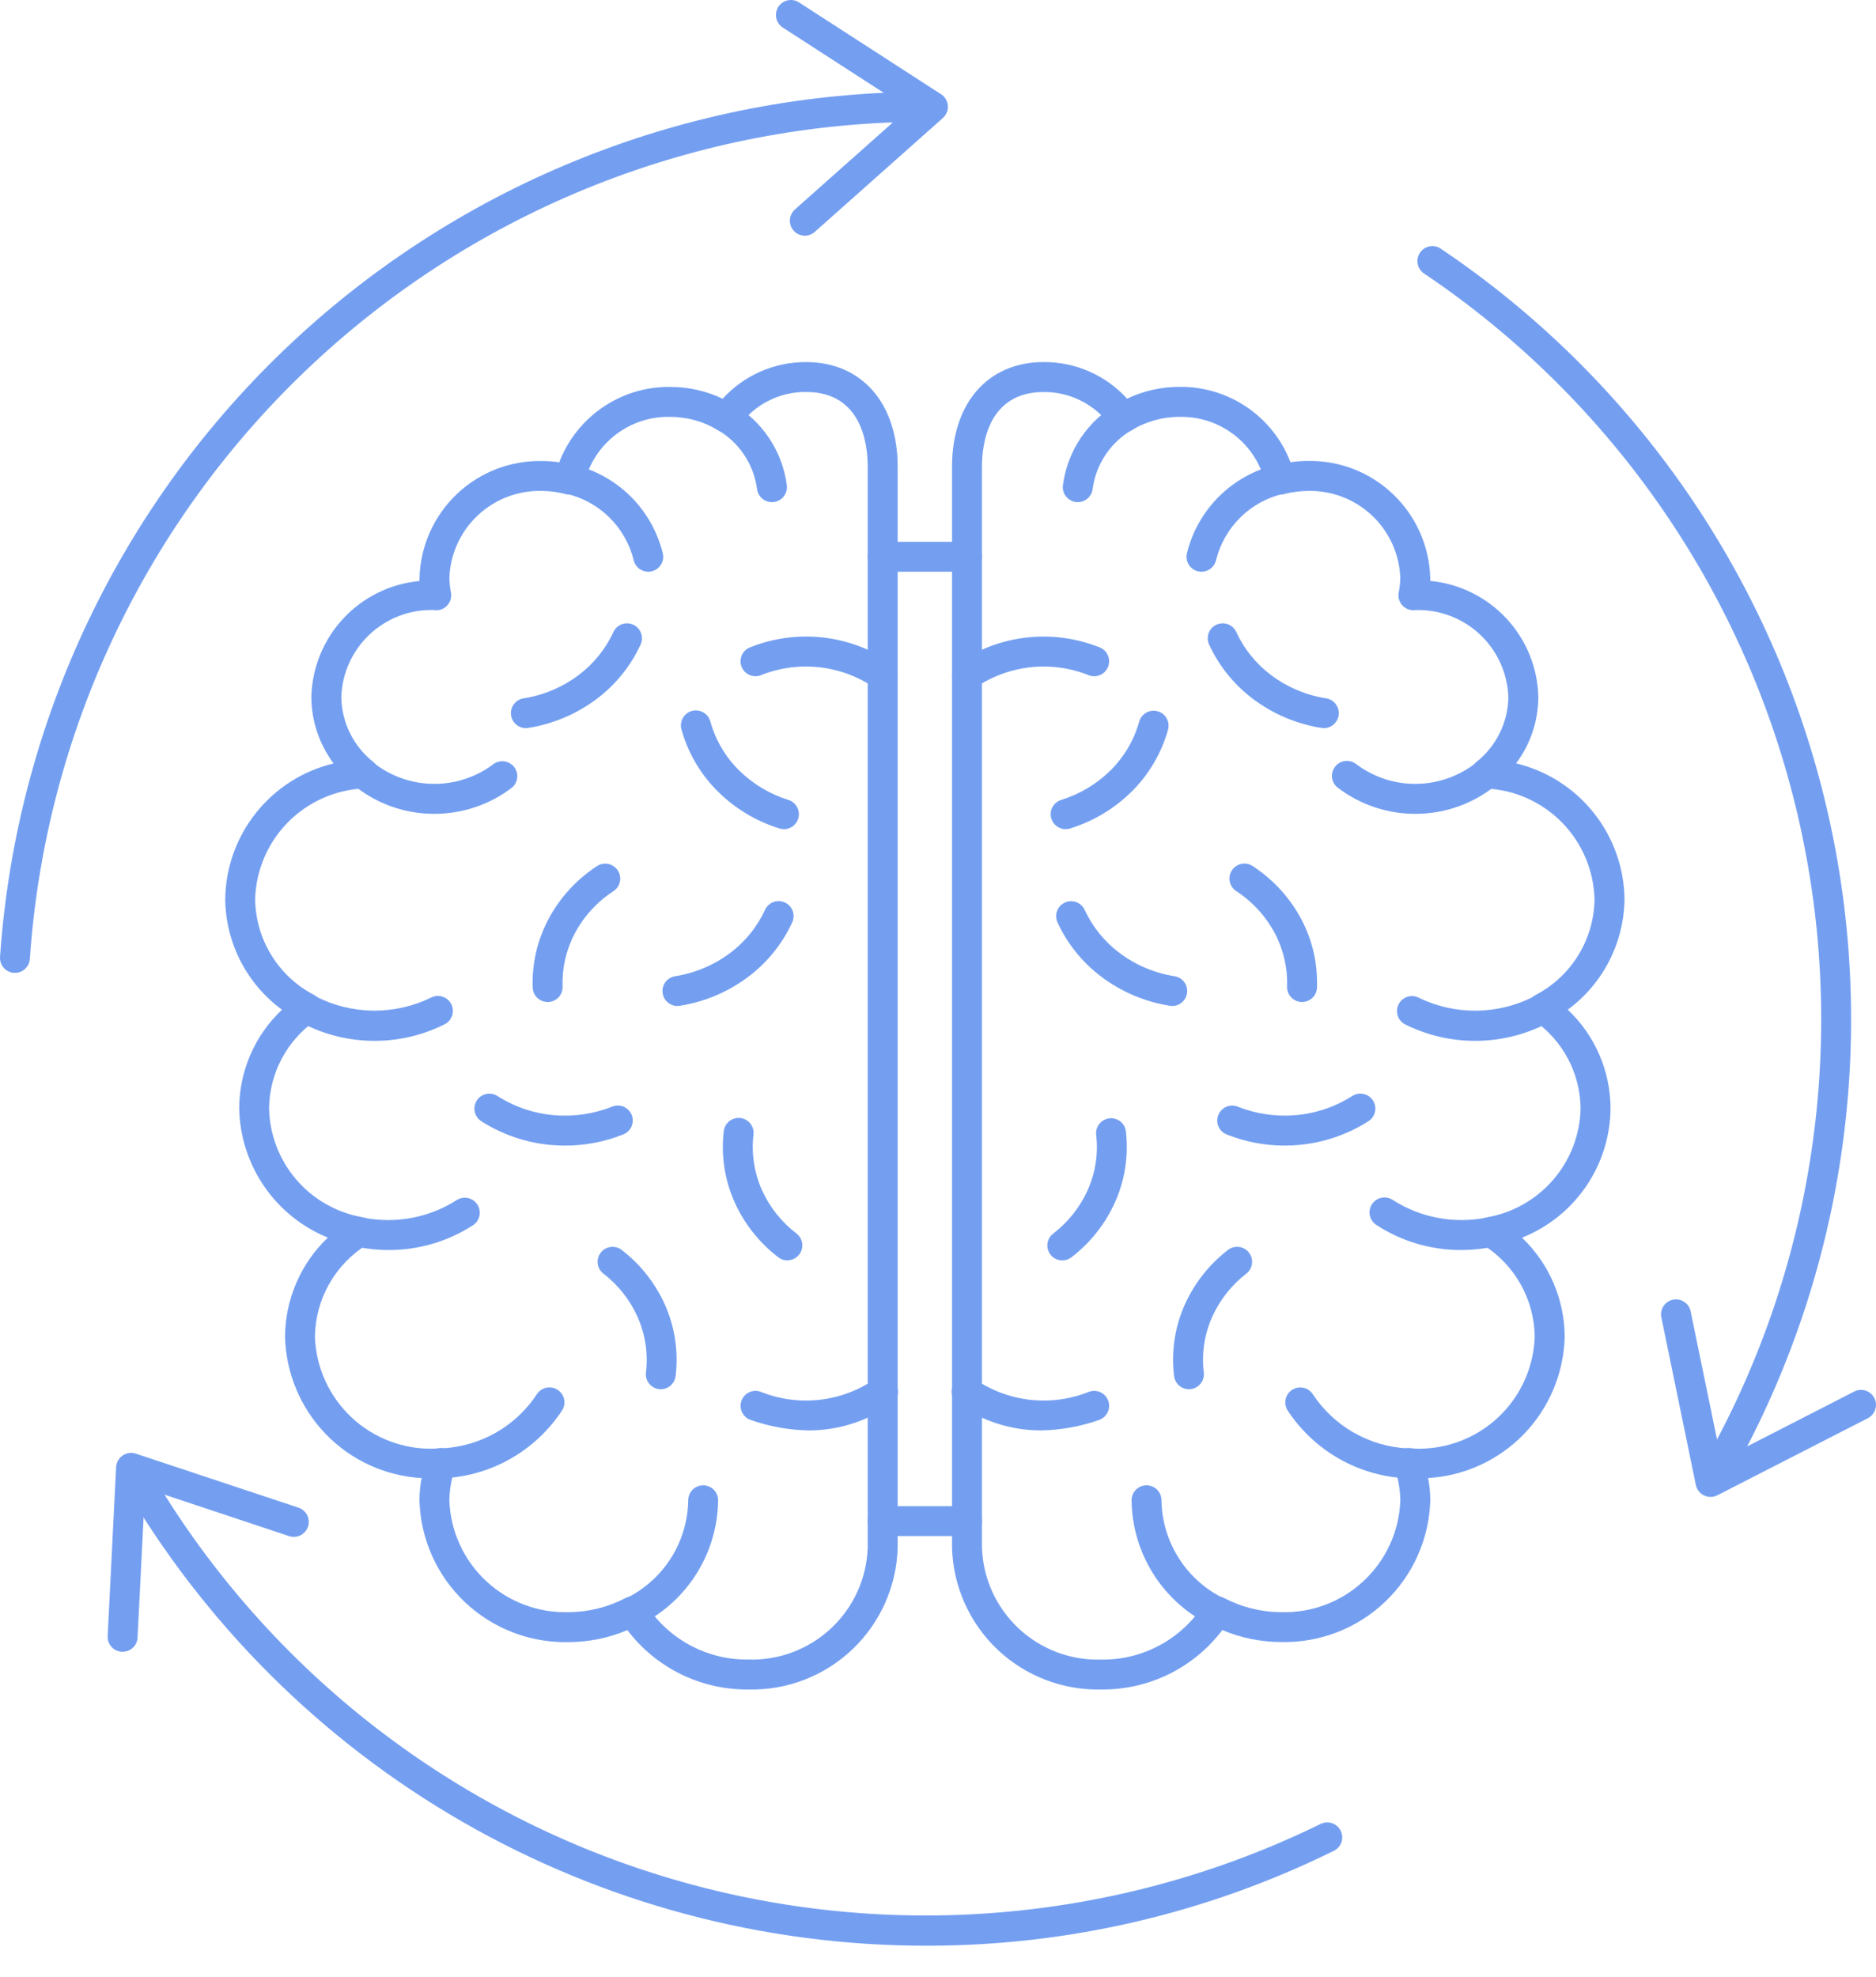 <svg width="56" height="59" viewBox="0 0 56 59" fill="none" xmlns="http://www.w3.org/2000/svg">
<path d="M28.866 17.063H26.349C26.231 17.063 26.117 17.016 26.033 16.932C25.95 16.849 25.902 16.735 25.902 16.616C25.902 16.498 25.95 16.384 26.033 16.301C26.117 16.217 26.231 16.17 26.349 16.17H28.866C28.984 16.17 29.098 16.217 29.182 16.301C29.265 16.384 29.312 16.498 29.312 16.616C29.312 16.735 29.265 16.849 29.182 16.932C29.098 17.016 28.984 17.063 28.866 17.063Z" fill="#749FF1"/>
<path d="M28.866 45.842H26.349C26.231 45.842 26.117 45.795 26.033 45.711C25.95 45.628 25.902 45.514 25.902 45.395C25.902 45.277 25.95 45.163 26.033 45.08C26.117 44.996 26.231 44.949 26.349 44.949H28.866C28.984 44.949 29.098 44.996 29.182 45.08C29.265 45.163 29.312 45.277 29.312 45.395C29.312 45.514 29.265 45.628 29.182 45.711C29.098 45.795 28.984 45.842 28.866 45.842Z" fill="#749FF1"/>
<path d="M23.041 14.986C22.932 14.986 22.827 14.946 22.745 14.874C22.664 14.802 22.611 14.702 22.598 14.594C22.549 14.222 22.413 13.867 22.202 13.557C21.991 13.247 21.71 12.99 21.383 12.807C21.332 12.777 21.288 12.738 21.252 12.691C21.217 12.644 21.191 12.591 21.176 12.534C21.161 12.477 21.157 12.418 21.165 12.36C21.173 12.301 21.192 12.245 21.222 12.194C21.252 12.144 21.291 12.099 21.338 12.064C21.385 12.028 21.438 12.002 21.495 11.987C21.552 11.972 21.611 11.969 21.669 11.977C21.728 11.985 21.784 12.004 21.835 12.034C22.282 12.286 22.664 12.638 22.951 13.064C23.238 13.489 23.422 13.976 23.488 14.485C23.502 14.603 23.469 14.721 23.396 14.814C23.323 14.908 23.216 14.968 23.099 14.983C23.079 14.985 23.06 14.986 23.041 14.986Z" fill="#749FF1"/>
<path d="M19.35 17.063C19.248 17.063 19.15 17.028 19.07 16.965C18.991 16.901 18.936 16.813 18.914 16.713C18.794 16.228 18.541 15.786 18.183 15.436C17.826 15.086 17.378 14.843 16.891 14.733C16.776 14.705 16.676 14.633 16.614 14.532C16.552 14.431 16.533 14.309 16.561 14.194C16.589 14.079 16.661 13.979 16.762 13.917C16.863 13.855 16.985 13.836 17.1 13.864C17.75 14.014 18.345 14.342 18.82 14.811C19.294 15.28 19.628 15.871 19.786 16.519C19.812 16.635 19.791 16.756 19.727 16.856C19.664 16.956 19.563 17.027 19.448 17.052C19.416 17.06 19.383 17.063 19.35 17.063Z" fill="#749FF1"/>
<path d="M12.967 24.288C12.078 24.291 11.215 23.981 10.532 23.412C10.486 23.374 10.449 23.328 10.421 23.276C10.394 23.224 10.377 23.166 10.372 23.108C10.367 23.049 10.373 22.99 10.391 22.934C10.409 22.878 10.437 22.826 10.475 22.78C10.513 22.735 10.56 22.698 10.612 22.671C10.665 22.644 10.722 22.628 10.78 22.623C10.839 22.618 10.898 22.625 10.954 22.643C11.01 22.661 11.062 22.69 11.107 22.728C11.614 23.145 12.246 23.379 12.903 23.393C13.559 23.408 14.201 23.201 14.726 22.807C14.82 22.736 14.938 22.706 15.055 22.722C15.171 22.738 15.277 22.799 15.349 22.892C15.421 22.986 15.452 23.104 15.438 23.221C15.423 23.337 15.362 23.444 15.27 23.516C14.607 24.018 13.798 24.289 12.967 24.288Z" fill="#749FF1"/>
<path d="M11.181 31.063C10.43 31.064 9.689 30.883 9.023 30.535C8.922 30.478 8.847 30.384 8.814 30.272C8.782 30.161 8.793 30.041 8.847 29.939C8.901 29.836 8.993 29.758 9.103 29.722C9.214 29.686 9.334 29.694 9.438 29.744C9.969 30.014 10.555 30.157 11.15 30.162C11.745 30.166 12.334 30.033 12.869 29.772C12.921 29.745 12.978 29.729 13.037 29.724C13.096 29.72 13.155 29.727 13.211 29.745C13.267 29.763 13.319 29.792 13.364 29.831C13.408 29.869 13.445 29.916 13.471 29.969C13.498 30.021 13.514 30.079 13.518 30.137C13.522 30.196 13.515 30.255 13.496 30.311C13.478 30.367 13.448 30.419 13.409 30.463C13.371 30.508 13.323 30.544 13.271 30.57C12.622 30.895 11.906 31.064 11.181 31.063Z" fill="#749FF1"/>
<path d="M16.348 29.904C16.232 29.904 16.121 29.859 16.038 29.779C15.954 29.699 15.905 29.59 15.901 29.474C15.876 28.773 16.034 28.078 16.358 27.457C16.7 26.804 17.203 26.25 17.821 25.848C17.87 25.816 17.925 25.794 17.983 25.783C18.04 25.772 18.1 25.772 18.157 25.784C18.215 25.796 18.269 25.819 18.318 25.852C18.366 25.885 18.408 25.927 18.44 25.976C18.473 26.025 18.495 26.08 18.506 26.138C18.517 26.196 18.517 26.255 18.505 26.313C18.493 26.37 18.47 26.425 18.437 26.473C18.404 26.522 18.361 26.564 18.312 26.596C17.822 26.914 17.422 27.353 17.151 27.87C16.898 28.354 16.775 28.896 16.793 29.442C16.798 29.561 16.755 29.676 16.675 29.763C16.594 29.849 16.482 29.901 16.364 29.905L16.348 29.904Z" fill="#749FF1"/>
<path d="M23.402 24.745C23.357 24.746 23.312 24.739 23.268 24.725C22.581 24.513 21.955 24.139 21.442 23.634C20.919 23.122 20.541 22.481 20.344 21.776C20.327 21.719 20.322 21.659 20.328 21.6C20.335 21.541 20.353 21.483 20.382 21.431C20.41 21.379 20.449 21.334 20.496 21.297C20.543 21.26 20.596 21.233 20.654 21.217C20.711 21.201 20.771 21.197 20.83 21.205C20.889 21.213 20.946 21.232 20.997 21.262C21.049 21.292 21.094 21.332 21.13 21.379C21.165 21.427 21.191 21.481 21.206 21.539C21.361 22.093 21.659 22.596 22.07 22.999C22.481 23.402 22.983 23.702 23.533 23.872C23.635 23.904 23.722 23.971 23.779 24.062C23.836 24.152 23.858 24.261 23.842 24.366C23.826 24.472 23.772 24.569 23.691 24.638C23.609 24.708 23.506 24.746 23.399 24.745H23.402Z" fill="#749FF1"/>
<path d="M15.695 21.73C15.583 21.729 15.475 21.687 15.393 21.61C15.311 21.534 15.261 21.43 15.252 21.318C15.244 21.206 15.277 21.095 15.347 21.007C15.416 20.919 15.515 20.86 15.626 20.842C16.221 20.749 16.784 20.512 17.266 20.152C17.716 19.816 18.074 19.374 18.31 18.865C18.334 18.811 18.369 18.763 18.412 18.723C18.455 18.683 18.505 18.652 18.56 18.631C18.615 18.611 18.674 18.601 18.732 18.603C18.791 18.605 18.849 18.619 18.902 18.643C18.956 18.668 19.004 18.702 19.044 18.745C19.084 18.788 19.115 18.839 19.135 18.894C19.156 18.949 19.165 19.007 19.163 19.066C19.161 19.124 19.148 19.182 19.123 19.235C18.826 19.88 18.372 20.441 17.803 20.866C17.204 21.314 16.504 21.609 15.764 21.725C15.741 21.728 15.718 21.73 15.695 21.73Z" fill="#749FF1"/>
<path d="M20.22 30.023C20.108 30.022 20 29.979 19.918 29.903C19.836 29.827 19.786 29.722 19.777 29.611C19.768 29.499 19.802 29.388 19.871 29.3C19.941 29.212 20.04 29.153 20.151 29.135C20.745 29.042 21.308 28.805 21.79 28.445C22.24 28.109 22.599 27.667 22.834 27.158C22.858 27.104 22.893 27.055 22.936 27.015C22.979 26.974 23.029 26.942 23.084 26.921C23.14 26.901 23.198 26.891 23.257 26.893C23.316 26.895 23.374 26.908 23.428 26.933C23.482 26.957 23.53 26.992 23.57 27.035C23.61 27.078 23.642 27.129 23.662 27.185C23.682 27.24 23.692 27.299 23.689 27.358C23.687 27.417 23.673 27.475 23.648 27.528C23.35 28.173 22.897 28.733 22.328 29.158C21.729 29.607 21.029 29.902 20.289 30.017C20.266 30.021 20.243 30.023 20.22 30.023Z" fill="#749FF1"/>
<path d="M23.504 37.616C23.405 37.616 23.31 37.583 23.233 37.523C22.669 37.092 22.221 36.528 21.929 35.88C21.633 35.218 21.52 34.488 21.604 33.767C21.61 33.708 21.627 33.65 21.656 33.598C21.684 33.546 21.722 33.5 21.768 33.462C21.815 33.425 21.868 33.397 21.925 33.381C21.982 33.364 22.042 33.359 22.101 33.366C22.16 33.373 22.217 33.392 22.268 33.421C22.32 33.45 22.366 33.49 22.402 33.537C22.438 33.584 22.465 33.637 22.48 33.695C22.496 33.752 22.499 33.812 22.491 33.871C22.427 34.432 22.515 35.001 22.745 35.517C22.976 36.028 23.33 36.473 23.775 36.812C23.849 36.869 23.904 36.948 23.931 37.037C23.958 37.126 23.957 37.222 23.927 37.31C23.897 37.399 23.84 37.476 23.764 37.53C23.688 37.585 23.597 37.614 23.504 37.614V37.616Z" fill="#749FF1"/>
<path d="M16.868 34.189C16.734 34.189 16.6 34.183 16.466 34.172C15.719 34.109 14.998 33.865 14.366 33.461C14.317 33.429 14.274 33.388 14.241 33.34C14.207 33.291 14.184 33.237 14.171 33.179C14.159 33.122 14.158 33.063 14.169 33.005C14.179 32.947 14.201 32.892 14.233 32.843C14.297 32.743 14.398 32.673 14.514 32.648C14.571 32.636 14.631 32.635 14.688 32.646C14.746 32.656 14.801 32.678 14.85 32.71C15.36 33.035 15.941 33.231 16.543 33.282C17.128 33.331 17.717 33.245 18.263 33.031C18.318 33.007 18.377 32.994 18.437 32.993C18.497 32.993 18.556 33.004 18.612 33.027C18.667 33.05 18.717 33.083 18.759 33.126C18.801 33.169 18.834 33.219 18.857 33.275C18.879 33.33 18.89 33.39 18.888 33.45C18.887 33.51 18.874 33.568 18.849 33.623C18.825 33.678 18.789 33.727 18.746 33.767C18.702 33.808 18.65 33.84 18.594 33.86C18.045 34.078 17.459 34.19 16.868 34.189Z" fill="#749FF1"/>
<path d="M19.726 41.46C19.708 41.46 19.689 41.459 19.671 41.457C19.613 41.45 19.556 41.431 19.505 41.402C19.454 41.373 19.409 41.335 19.373 41.288C19.337 41.242 19.31 41.189 19.295 41.133C19.279 41.076 19.275 41.017 19.282 40.959C19.349 40.398 19.265 39.829 19.036 39.312C18.809 38.8 18.457 38.352 18.013 38.011C17.966 37.975 17.927 37.93 17.898 37.879C17.869 37.828 17.85 37.772 17.843 37.714C17.835 37.656 17.84 37.596 17.855 37.54C17.87 37.483 17.897 37.43 17.933 37.384C17.968 37.337 18.013 37.298 18.064 37.269C18.115 37.24 18.171 37.221 18.23 37.214C18.288 37.206 18.347 37.211 18.403 37.226C18.46 37.241 18.513 37.268 18.559 37.304C19.122 37.737 19.567 38.304 19.855 38.952C20.148 39.616 20.256 40.347 20.168 41.068C20.154 41.176 20.102 41.275 20.021 41.347C19.94 41.419 19.835 41.46 19.726 41.46Z" fill="#749FF1"/>
<path d="M11.598 37.306C11.29 37.306 10.983 37.276 10.681 37.216C10.623 37.205 10.568 37.182 10.519 37.15C10.47 37.117 10.428 37.075 10.396 37.027C10.363 36.978 10.34 36.923 10.329 36.866C10.317 36.808 10.317 36.749 10.328 36.691C10.34 36.633 10.363 36.579 10.395 36.53C10.428 36.481 10.47 36.439 10.518 36.406C10.567 36.374 10.622 36.351 10.68 36.34C10.737 36.328 10.796 36.328 10.854 36.34C11.813 36.529 12.808 36.342 13.632 35.816C13.731 35.752 13.852 35.73 13.968 35.754C14.084 35.779 14.185 35.848 14.25 35.948C14.314 36.047 14.337 36.168 14.312 36.284C14.288 36.4 14.218 36.501 14.119 36.566C13.368 37.052 12.492 37.309 11.598 37.306Z" fill="#749FF1"/>
<path d="M13.238 44.117C13.179 44.119 13.121 44.109 13.066 44.089C13.011 44.068 12.961 44.036 12.918 43.996C12.875 43.956 12.841 43.908 12.817 43.854C12.793 43.801 12.78 43.743 12.778 43.684C12.776 43.626 12.786 43.567 12.806 43.512C12.827 43.457 12.859 43.407 12.899 43.364C12.939 43.322 12.987 43.287 13.041 43.263C13.094 43.239 13.152 43.226 13.211 43.224C13.773 43.193 14.321 43.032 14.81 42.752C15.299 42.471 15.715 42.081 16.025 41.611C16.089 41.511 16.191 41.441 16.306 41.415C16.422 41.39 16.543 41.412 16.643 41.476C16.743 41.54 16.813 41.641 16.838 41.757C16.864 41.873 16.842 41.994 16.778 42.093C16.391 42.681 15.872 43.17 15.263 43.522C14.653 43.873 13.97 44.076 13.267 44.115L13.238 44.117Z" fill="#749FF1"/>
<path d="M18.957 48.513C18.857 48.513 18.76 48.48 18.681 48.419C18.603 48.358 18.547 48.272 18.523 48.175C18.498 48.078 18.507 47.976 18.547 47.885C18.588 47.794 18.657 47.719 18.745 47.672C19.279 47.398 19.729 46.983 20.046 46.473C20.362 45.962 20.535 45.376 20.544 44.775C20.544 44.657 20.591 44.543 20.674 44.459C20.758 44.375 20.872 44.328 20.99 44.328C21.109 44.328 21.222 44.375 21.306 44.459C21.39 44.543 21.437 44.657 21.437 44.775C21.428 45.537 21.212 46.283 20.812 46.932C20.413 47.581 19.844 48.109 19.167 48.46C19.102 48.495 19.03 48.513 18.957 48.513Z" fill="#749FF1"/>
<path d="M26.347 20.597C26.258 20.597 26.17 20.57 26.096 20.519C25.602 20.183 25.033 19.975 24.439 19.912C23.845 19.849 23.245 19.934 22.692 20.159C22.636 20.178 22.577 20.185 22.518 20.18C22.46 20.176 22.403 20.16 22.351 20.134C22.298 20.107 22.252 20.071 22.213 20.026C22.175 19.982 22.146 19.93 22.128 19.875C22.109 19.819 22.102 19.76 22.106 19.701C22.111 19.643 22.127 19.586 22.153 19.534C22.18 19.481 22.216 19.434 22.261 19.396C22.305 19.358 22.357 19.329 22.412 19.311C23.095 19.041 23.834 18.943 24.564 19.025C25.293 19.107 25.992 19.366 26.598 19.78C26.677 19.834 26.737 19.911 26.768 20.002C26.8 20.092 26.802 20.189 26.774 20.281C26.746 20.372 26.689 20.452 26.612 20.509C26.535 20.566 26.442 20.597 26.347 20.597Z" fill="#749FF1"/>
<path d="M24.152 42.69C23.56 42.68 22.973 42.575 22.414 42.379C22.302 42.342 22.208 42.262 22.155 42.156C22.102 42.051 22.092 41.928 22.129 41.815C22.166 41.703 22.247 41.61 22.352 41.556C22.458 41.503 22.581 41.493 22.693 41.531C23.247 41.756 23.847 41.841 24.441 41.778C25.035 41.715 25.604 41.507 26.098 41.17C26.146 41.136 26.201 41.111 26.26 41.097C26.318 41.084 26.378 41.083 26.437 41.093C26.496 41.103 26.552 41.125 26.602 41.158C26.652 41.19 26.695 41.233 26.729 41.282C26.762 41.331 26.786 41.387 26.797 41.446C26.809 41.504 26.809 41.565 26.797 41.623C26.785 41.681 26.761 41.737 26.727 41.786C26.694 41.835 26.65 41.877 26.6 41.909C25.883 42.415 25.029 42.687 24.152 42.69Z" fill="#749FF1"/>
<path d="M22.337 50.421C21.639 50.428 20.949 50.271 20.322 49.963C19.696 49.656 19.15 49.206 18.728 48.649C18.174 48.884 17.58 49.005 16.979 49.007C15.827 49.035 14.712 48.606 13.876 47.813C13.04 47.02 12.553 45.929 12.521 44.778C12.521 44.554 12.543 44.332 12.586 44.112C11.502 44.049 10.481 43.581 9.726 42.8C8.971 42.02 8.536 40.984 8.509 39.898C8.511 39.344 8.625 38.796 8.845 38.287C9.064 37.778 9.384 37.318 9.786 36.936C9.016 36.622 8.355 36.089 7.885 35.404C7.415 34.718 7.156 33.91 7.14 33.079C7.142 32.527 7.256 31.982 7.475 31.475C7.695 30.969 8.015 30.513 8.417 30.135C7.898 29.753 7.475 29.257 7.181 28.685C6.887 28.112 6.73 27.479 6.723 26.836C6.734 25.897 7.059 24.988 7.645 24.255C8.231 23.521 9.045 23.003 9.958 22.784C9.53 22.211 9.297 21.516 9.294 20.801C9.315 19.929 9.655 19.095 10.25 18.456C10.845 17.818 11.654 17.42 12.522 17.339C12.522 17.308 12.522 17.278 12.522 17.246C12.549 16.297 12.95 15.398 13.638 14.744C14.326 14.09 15.246 13.736 16.195 13.759C16.362 13.759 16.528 13.772 16.693 13.797C16.95 13.128 17.405 12.554 17.997 12.152C18.59 11.749 19.292 11.538 20.008 11.547C20.549 11.547 21.083 11.667 21.572 11.9C21.887 11.553 22.272 11.277 22.701 11.088C23.13 10.9 23.594 10.804 24.063 10.806C25.723 10.806 26.796 12.032 26.796 13.929V46.194C26.763 47.345 26.275 48.436 25.44 49.228C24.604 50.021 23.488 50.45 22.337 50.421ZM18.883 47.638C18.959 47.638 19.034 47.658 19.101 47.695C19.167 47.732 19.223 47.785 19.263 47.85C19.588 48.37 20.042 48.797 20.581 49.091C21.119 49.385 21.724 49.535 22.337 49.528C23.252 49.556 24.14 49.221 24.808 48.596C25.477 47.971 25.87 47.106 25.902 46.192V13.927C25.902 13.257 25.724 11.698 24.063 11.698C23.67 11.694 23.282 11.786 22.932 11.965C22.582 12.143 22.281 12.405 22.055 12.726C21.99 12.82 21.89 12.886 21.778 12.909C21.666 12.932 21.549 12.911 21.451 12.851C21.017 12.582 20.517 12.44 20.006 12.441C19.419 12.427 18.845 12.615 18.379 12.972C17.913 13.33 17.584 13.836 17.445 14.406C17.433 14.465 17.409 14.521 17.374 14.57C17.34 14.619 17.296 14.661 17.245 14.693C17.194 14.725 17.138 14.746 17.078 14.756C17.019 14.765 16.958 14.763 16.9 14.749C16.669 14.688 16.432 14.655 16.193 14.652C15.481 14.629 14.789 14.889 14.268 15.375C13.747 15.861 13.44 16.534 13.414 17.246C13.417 17.394 13.433 17.541 13.462 17.686C13.474 17.751 13.471 17.818 13.454 17.882C13.436 17.946 13.405 18.005 13.362 18.055C13.32 18.107 13.266 18.148 13.205 18.175C13.145 18.202 13.078 18.214 13.012 18.211C12.995 18.211 12.952 18.207 12.935 18.205C12.228 18.189 11.543 18.453 11.028 18.939C10.514 19.425 10.212 20.094 10.188 20.801C10.193 21.174 10.281 21.542 10.446 21.877C10.611 22.212 10.848 22.506 11.14 22.738C11.209 22.795 11.259 22.871 11.285 22.957C11.31 23.042 11.309 23.133 11.283 23.218C11.256 23.303 11.204 23.379 11.134 23.434C11.064 23.489 10.979 23.523 10.89 23.529C10.026 23.562 9.208 23.921 8.6 24.535C7.992 25.149 7.64 25.971 7.616 26.835C7.624 27.428 7.792 28.007 8.103 28.511C8.414 29.015 8.856 29.425 9.383 29.697C9.448 29.734 9.504 29.786 9.544 29.85C9.584 29.914 9.608 29.986 9.612 30.061C9.616 30.137 9.602 30.212 9.57 30.28C9.537 30.348 9.488 30.406 9.427 30.45C9.002 30.745 8.653 31.137 8.41 31.595C8.167 32.052 8.038 32.561 8.032 33.078C8.048 33.858 8.334 34.608 8.841 35.2C9.348 35.792 10.045 36.19 10.813 36.326C10.899 36.344 10.979 36.388 11.041 36.452C11.103 36.515 11.144 36.596 11.16 36.683C11.176 36.771 11.166 36.861 11.13 36.942C11.095 37.024 11.036 37.093 10.961 37.14C10.489 37.431 10.099 37.836 9.826 38.319C9.553 38.801 9.407 39.344 9.401 39.898C9.433 40.812 9.827 41.677 10.495 42.302C11.163 42.927 12.051 43.262 12.966 43.234C12.983 43.233 13.001 43.231 13.018 43.228C13.059 43.222 13.1 43.218 13.142 43.215C13.214 43.212 13.286 43.226 13.352 43.256C13.418 43.287 13.475 43.333 13.519 43.391C13.563 43.448 13.592 43.516 13.604 43.587C13.617 43.659 13.611 43.732 13.588 43.801C13.478 44.115 13.419 44.444 13.413 44.777C13.446 45.691 13.839 46.556 14.507 47.181C15.175 47.806 16.063 48.141 16.978 48.113C17.57 48.11 18.154 47.964 18.678 47.689C18.741 47.656 18.812 47.639 18.883 47.638Z" fill="#749FF1"/>
<path d="M32.172 14.986C32.154 14.986 32.136 14.985 32.117 14.983C32 14.968 31.893 14.908 31.82 14.814C31.747 14.721 31.714 14.602 31.729 14.485C31.794 13.976 31.978 13.489 32.265 13.064C32.552 12.638 32.934 12.285 33.382 12.034C33.432 12.004 33.488 11.985 33.547 11.977C33.605 11.969 33.664 11.973 33.721 11.988C33.777 12.003 33.831 12.029 33.877 12.064C33.924 12.1 33.963 12.144 33.993 12.195C34.022 12.246 34.041 12.302 34.049 12.36C34.057 12.418 34.053 12.477 34.038 12.534C34.023 12.591 33.997 12.644 33.962 12.691C33.926 12.737 33.882 12.777 33.831 12.806C33.504 12.989 33.223 13.246 33.012 13.556C32.801 13.866 32.666 14.221 32.616 14.593C32.603 14.701 32.55 14.801 32.469 14.874C32.387 14.946 32.282 14.986 32.172 14.986Z" fill="#749FF1"/>
<path d="M35.866 17.063C35.833 17.063 35.8 17.06 35.768 17.052C35.711 17.04 35.656 17.016 35.608 16.982C35.56 16.948 35.519 16.906 35.488 16.856C35.456 16.806 35.435 16.751 35.425 16.694C35.414 16.636 35.416 16.576 35.429 16.519C35.586 15.871 35.921 15.279 36.395 14.81C36.87 14.341 37.465 14.014 38.115 13.864C38.23 13.836 38.352 13.855 38.453 13.917C38.554 13.979 38.627 14.079 38.654 14.194C38.682 14.309 38.663 14.431 38.601 14.532C38.539 14.633 38.44 14.705 38.325 14.733C37.837 14.843 37.389 15.086 37.032 15.436C36.675 15.786 36.422 16.228 36.301 16.713C36.279 16.813 36.224 16.901 36.145 16.965C36.066 17.028 35.967 17.063 35.866 17.063Z" fill="#749FF1"/>
<path d="M42.248 24.288C41.416 24.289 40.607 24.018 39.944 23.516C39.896 23.481 39.855 23.437 39.824 23.386C39.793 23.335 39.773 23.278 39.764 23.219C39.756 23.16 39.759 23.1 39.774 23.042C39.789 22.984 39.816 22.93 39.852 22.883C39.888 22.835 39.933 22.796 39.985 22.766C40.037 22.737 40.094 22.718 40.154 22.711C40.213 22.704 40.273 22.709 40.33 22.725C40.388 22.742 40.441 22.77 40.487 22.807C41.012 23.201 41.654 23.408 42.31 23.393C42.967 23.379 43.599 23.145 44.106 22.728C44.151 22.689 44.203 22.658 44.259 22.639C44.316 22.62 44.376 22.613 44.435 22.617C44.495 22.621 44.553 22.637 44.606 22.665C44.659 22.692 44.706 22.729 44.744 22.775C44.783 22.82 44.812 22.873 44.829 22.93C44.847 22.987 44.853 23.047 44.847 23.107C44.841 23.166 44.824 23.224 44.795 23.276C44.767 23.328 44.728 23.375 44.681 23.412C43.998 23.981 43.137 24.291 42.248 24.288Z" fill="#749FF1"/>
<path d="M44.034 31.063C43.309 31.064 42.593 30.896 41.944 30.572C41.839 30.518 41.76 30.425 41.723 30.312C41.687 30.2 41.696 30.078 41.749 29.973C41.802 29.868 41.895 29.788 42.007 29.75C42.118 29.713 42.241 29.721 42.346 29.774C42.881 30.034 43.47 30.168 44.065 30.163C44.66 30.158 45.246 30.015 45.777 29.745C45.829 29.716 45.886 29.698 45.946 29.692C46.005 29.685 46.065 29.691 46.122 29.708C46.179 29.725 46.232 29.753 46.278 29.791C46.324 29.829 46.362 29.875 46.389 29.928C46.417 29.981 46.434 30.039 46.439 30.098C46.444 30.157 46.437 30.217 46.419 30.274C46.401 30.33 46.371 30.383 46.332 30.428C46.293 30.473 46.246 30.51 46.193 30.536C45.526 30.883 44.786 31.064 44.034 31.063Z" fill="#749FF1"/>
<path d="M38.867 29.904H38.85C38.732 29.899 38.62 29.848 38.539 29.761C38.459 29.674 38.416 29.559 38.421 29.441C38.439 28.895 38.316 28.353 38.063 27.869C37.792 27.351 37.392 26.913 36.902 26.594C36.803 26.529 36.733 26.427 36.709 26.311C36.685 26.195 36.708 26.074 36.773 25.975C36.839 25.876 36.941 25.806 37.057 25.782C37.173 25.758 37.294 25.781 37.393 25.847C38.01 26.249 38.514 26.802 38.857 27.455C39.181 28.077 39.338 28.772 39.313 29.473C39.309 29.588 39.261 29.698 39.178 29.778C39.094 29.859 38.983 29.904 38.867 29.904Z" fill="#749FF1"/>
<path d="M31.813 24.745C31.706 24.746 31.602 24.708 31.521 24.638C31.439 24.569 31.386 24.472 31.369 24.366C31.353 24.261 31.375 24.152 31.432 24.062C31.489 23.971 31.576 23.904 31.679 23.872C32.229 23.702 32.731 23.403 33.142 22.999C33.552 22.596 33.85 22.093 34.005 21.539C34.036 21.425 34.112 21.328 34.215 21.269C34.318 21.21 34.44 21.195 34.554 21.226C34.668 21.257 34.766 21.333 34.824 21.436C34.883 21.539 34.898 21.661 34.867 21.775C34.67 22.48 34.292 23.122 33.77 23.635C33.257 24.139 32.63 24.513 31.943 24.725C31.901 24.738 31.857 24.745 31.813 24.745Z" fill="#749FF1"/>
<path d="M39.52 21.73C39.496 21.73 39.473 21.728 39.45 21.725C38.71 21.609 38.011 21.314 37.411 20.865C36.843 20.44 36.389 19.88 36.092 19.235C36.043 19.127 36.038 19.004 36.08 18.893C36.121 18.782 36.205 18.692 36.313 18.643C36.421 18.594 36.544 18.59 36.655 18.631C36.766 18.673 36.856 18.757 36.905 18.865C37.141 19.374 37.499 19.816 37.949 20.152C38.431 20.512 38.994 20.749 39.589 20.842C39.7 20.86 39.799 20.919 39.868 21.007C39.938 21.096 39.971 21.206 39.963 21.318C39.954 21.43 39.904 21.534 39.822 21.61C39.739 21.687 39.632 21.73 39.52 21.73Z" fill="#749FF1"/>
<path d="M34.995 30.023C34.972 30.023 34.948 30.021 34.925 30.017C34.185 29.901 33.485 29.606 32.886 29.157C32.317 28.733 31.864 28.172 31.566 27.527C31.517 27.419 31.513 27.297 31.554 27.186C31.596 27.075 31.68 26.985 31.788 26.935C31.895 26.886 32.018 26.882 32.129 26.923C32.24 26.965 32.33 27.049 32.38 27.157C32.615 27.666 32.974 28.108 33.424 28.444C33.906 28.805 34.469 29.042 35.064 29.135C35.174 29.153 35.274 29.212 35.343 29.3C35.413 29.388 35.446 29.499 35.437 29.61C35.429 29.722 35.378 29.826 35.296 29.903C35.214 29.979 35.107 30.022 34.995 30.023Z" fill="#749FF1"/>
<path d="M31.712 37.616C31.618 37.616 31.527 37.587 31.451 37.533C31.375 37.478 31.318 37.402 31.288 37.313C31.258 37.225 31.256 37.129 31.283 37.039C31.31 36.95 31.365 36.871 31.439 36.815C31.884 36.475 32.238 36.029 32.468 35.518C32.699 35.002 32.787 34.434 32.722 33.872C32.708 33.755 32.741 33.636 32.815 33.543C32.888 33.45 32.995 33.39 33.113 33.376C33.172 33.369 33.231 33.373 33.288 33.389C33.344 33.405 33.397 33.432 33.444 33.468C33.49 33.505 33.528 33.55 33.557 33.601C33.585 33.653 33.603 33.71 33.609 33.768C33.693 34.489 33.58 35.219 33.283 35.882C32.993 36.528 32.546 37.092 31.983 37.523C31.905 37.583 31.81 37.616 31.712 37.616Z" fill="#749FF1"/>
<path d="M38.346 34.189C37.756 34.189 37.171 34.077 36.622 33.859C36.567 33.838 36.516 33.806 36.474 33.765C36.431 33.724 36.396 33.675 36.373 33.621C36.349 33.567 36.336 33.508 36.335 33.449C36.334 33.39 36.345 33.331 36.367 33.276C36.389 33.221 36.422 33.171 36.463 33.129C36.505 33.086 36.554 33.053 36.609 33.03C36.663 33.007 36.722 32.995 36.781 32.995C36.841 32.995 36.899 33.007 36.954 33.03C37.5 33.245 38.089 33.331 38.673 33.281C39.276 33.23 39.857 33.034 40.366 32.709C40.416 32.677 40.471 32.655 40.528 32.645C40.586 32.634 40.645 32.635 40.703 32.648C40.76 32.66 40.814 32.684 40.863 32.717C40.911 32.75 40.952 32.793 40.984 32.842C41.016 32.892 41.038 32.947 41.048 33.004C41.059 33.062 41.058 33.121 41.045 33.179C41.033 33.236 41.009 33.29 40.976 33.339C40.942 33.387 40.9 33.428 40.851 33.46C40.219 33.864 39.498 34.108 38.751 34.171C38.614 34.183 38.48 34.189 38.346 34.189Z" fill="#749FF1"/>
<path d="M35.489 41.46C35.381 41.46 35.276 41.42 35.194 41.348C35.112 41.276 35.06 41.176 35.047 41.068C34.958 40.348 35.066 39.617 35.359 38.952C35.647 38.304 36.093 37.737 36.655 37.304C36.749 37.231 36.867 37.199 36.985 37.213C37.103 37.228 37.21 37.289 37.282 37.383C37.355 37.477 37.388 37.596 37.373 37.713C37.358 37.831 37.297 37.938 37.203 38.011C36.759 38.353 36.408 38.8 36.18 39.312C35.951 39.829 35.866 40.397 35.934 40.958C35.941 41.017 35.937 41.076 35.921 41.132C35.906 41.189 35.879 41.242 35.843 41.288C35.807 41.334 35.762 41.373 35.711 41.402C35.66 41.431 35.604 41.45 35.545 41.457C35.527 41.459 35.508 41.46 35.489 41.46Z" fill="#749FF1"/>
<path d="M43.617 37.306C42.723 37.309 41.847 37.051 41.096 36.565C41.045 36.534 41.001 36.493 40.966 36.445C40.931 36.396 40.906 36.341 40.892 36.283C40.879 36.224 40.878 36.164 40.888 36.105C40.899 36.046 40.921 35.99 40.954 35.94C40.986 35.889 41.029 35.846 41.078 35.813C41.128 35.779 41.184 35.756 41.243 35.745C41.301 35.733 41.362 35.734 41.421 35.746C41.479 35.759 41.535 35.783 41.584 35.817C42.408 36.342 43.402 36.529 44.361 36.34C44.477 36.317 44.598 36.341 44.696 36.407C44.795 36.472 44.863 36.575 44.886 36.691C44.909 36.807 44.885 36.928 44.819 37.026C44.753 37.125 44.651 37.193 44.535 37.216C44.232 37.276 43.925 37.306 43.617 37.306Z" fill="#749FF1"/>
<path d="M41.976 44.117H41.948C41.246 44.078 40.562 43.874 39.953 43.523C39.343 43.172 38.824 42.683 38.438 42.095C38.374 41.995 38.352 41.874 38.377 41.758C38.402 41.643 38.472 41.542 38.572 41.478C38.672 41.414 38.793 41.392 38.909 41.417C39.025 41.442 39.126 41.513 39.19 41.612C39.501 42.082 39.917 42.473 40.406 42.753C40.894 43.033 41.442 43.195 42.005 43.226C42.063 43.227 42.121 43.241 42.175 43.265C42.228 43.289 42.276 43.323 42.316 43.366C42.357 43.409 42.388 43.459 42.409 43.514C42.429 43.569 42.439 43.627 42.438 43.686C42.436 43.745 42.422 43.803 42.398 43.856C42.374 43.91 42.34 43.958 42.297 43.998C42.254 44.038 42.204 44.07 42.149 44.09C42.094 44.111 42.035 44.121 41.977 44.119L41.976 44.117Z" fill="#749FF1"/>
<path d="M36.258 48.513C36.185 48.513 36.113 48.495 36.048 48.46C35.371 48.109 34.802 47.581 34.402 46.932C34.003 46.283 33.787 45.537 33.778 44.775C33.778 44.657 33.825 44.543 33.909 44.459C33.992 44.375 34.106 44.328 34.225 44.328C34.343 44.328 34.457 44.375 34.541 44.459C34.624 44.543 34.671 44.657 34.671 44.775C34.68 45.375 34.852 45.962 35.169 46.472C35.486 46.983 35.935 47.398 36.469 47.672C36.557 47.719 36.627 47.794 36.667 47.885C36.708 47.976 36.716 48.078 36.692 48.175C36.668 48.272 36.612 48.357 36.533 48.419C36.455 48.48 36.358 48.513 36.258 48.513Z" fill="#749FF1"/>
<path d="M28.866 20.597C28.771 20.597 28.678 20.566 28.601 20.509C28.524 20.453 28.467 20.373 28.439 20.282C28.411 20.19 28.413 20.092 28.444 20.002C28.476 19.912 28.536 19.834 28.615 19.78C29.221 19.367 29.92 19.108 30.649 19.026C31.379 18.944 32.118 19.042 32.801 19.311C32.857 19.329 32.908 19.358 32.953 19.397C32.997 19.435 33.034 19.482 33.06 19.534C33.087 19.586 33.102 19.643 33.107 19.702C33.111 19.76 33.104 19.819 33.086 19.875C33.067 19.931 33.038 19.982 33 20.027C32.962 20.071 32.915 20.108 32.863 20.134C32.81 20.161 32.753 20.177 32.695 20.181C32.636 20.185 32.577 20.178 32.522 20.16C31.968 19.934 31.368 19.85 30.774 19.912C30.18 19.975 29.61 20.184 29.116 20.52C29.043 20.57 28.955 20.597 28.866 20.597Z" fill="#749FF1"/>
<path d="M31.063 42.69C30.186 42.687 29.331 42.415 28.615 41.91C28.564 41.878 28.521 41.836 28.487 41.787C28.453 41.737 28.43 41.682 28.418 41.623C28.405 41.565 28.405 41.505 28.417 41.446C28.429 41.387 28.452 41.332 28.485 41.282C28.519 41.233 28.562 41.191 28.612 41.158C28.663 41.126 28.719 41.104 28.777 41.093C28.836 41.083 28.896 41.084 28.955 41.098C29.013 41.111 29.068 41.136 29.116 41.171C29.61 41.507 30.18 41.715 30.774 41.778C31.368 41.841 31.968 41.756 32.522 41.531C32.577 41.513 32.636 41.505 32.695 41.51C32.753 41.514 32.81 41.53 32.863 41.557C32.915 41.583 32.962 41.62 33 41.664C33.038 41.709 33.067 41.76 33.086 41.816C33.104 41.872 33.111 41.93 33.107 41.989C33.102 42.047 33.087 42.104 33.06 42.157C33.034 42.209 32.997 42.256 32.953 42.294C32.908 42.332 32.857 42.361 32.801 42.38C32.242 42.575 31.655 42.68 31.063 42.69Z" fill="#749FF1"/>
<path d="M32.877 50.421C31.726 50.45 30.61 50.02 29.774 49.228C28.939 48.435 28.451 47.343 28.419 46.192V13.927C28.419 12.03 29.491 10.805 31.153 10.805C31.622 10.802 32.086 10.898 32.515 11.086C32.944 11.275 33.329 11.551 33.644 11.898C34.133 11.665 34.667 11.545 35.208 11.545C35.924 11.537 36.626 11.748 37.218 12.15C37.811 12.552 38.266 13.126 38.522 13.795C38.687 13.77 38.854 13.757 39.021 13.757C39.97 13.734 40.889 14.089 41.577 14.742C42.266 15.396 42.667 16.296 42.694 17.245V17.337C43.562 17.419 44.37 17.817 44.965 18.455C45.56 19.093 45.9 19.927 45.921 20.799C45.918 21.515 45.685 22.21 45.257 22.782C46.17 23.002 46.984 23.519 47.57 24.253C48.156 24.987 48.481 25.895 48.493 26.834C48.485 27.477 48.328 28.11 48.034 28.683C47.74 29.255 47.317 29.752 46.799 30.133C47.2 30.511 47.521 30.967 47.74 31.474C47.96 31.98 48.074 32.525 48.076 33.077C48.069 33.91 47.814 34.722 47.343 35.41C46.872 36.097 46.207 36.629 45.433 36.937C45.833 37.319 46.153 37.778 46.372 38.287C46.591 38.795 46.705 39.343 46.707 39.897C46.679 40.982 46.245 42.018 45.49 42.799C44.735 43.579 43.714 44.047 42.63 44.111C42.673 44.33 42.695 44.553 42.695 44.776C42.663 45.927 42.175 47.019 41.339 47.811C40.504 48.604 39.388 49.033 38.237 49.005C37.636 49.003 37.041 48.882 36.487 48.648C36.066 49.204 35.52 49.655 34.893 49.963C34.266 50.271 33.576 50.428 32.877 50.421ZM31.153 11.7C29.492 11.7 29.312 13.259 29.312 13.929V46.194C29.345 47.108 29.738 47.972 30.406 48.598C31.074 49.223 31.963 49.558 32.877 49.529C33.491 49.537 34.096 49.387 34.634 49.093C35.173 48.799 35.626 48.372 35.952 47.852C36.011 47.756 36.104 47.686 36.212 47.656C36.321 47.626 36.436 47.638 36.536 47.689C37.061 47.965 37.644 48.11 38.236 48.113C39.151 48.142 40.039 47.807 40.707 47.181C41.376 46.556 41.769 45.692 41.801 44.778C41.796 44.445 41.736 44.115 41.626 43.801C41.603 43.733 41.597 43.659 41.61 43.588C41.622 43.516 41.651 43.449 41.695 43.391C41.739 43.333 41.796 43.287 41.862 43.256C41.927 43.226 42 43.212 42.072 43.216C42.114 43.216 42.155 43.223 42.196 43.228C42.213 43.231 42.231 43.233 42.248 43.234C43.163 43.262 44.051 42.927 44.719 42.302C45.387 41.677 45.78 40.813 45.813 39.898C45.807 39.344 45.66 38.801 45.388 38.319C45.115 37.837 44.724 37.431 44.252 37.141C44.177 37.093 44.118 37.024 44.083 36.943C44.047 36.861 44.037 36.771 44.053 36.684C44.069 36.596 44.11 36.516 44.172 36.452C44.234 36.389 44.314 36.345 44.401 36.327C45.168 36.191 45.865 35.792 46.372 35.2C46.879 34.608 47.166 33.858 47.182 33.079C47.176 32.561 47.047 32.052 46.804 31.595C46.561 31.138 46.212 30.746 45.787 30.451C45.726 30.407 45.677 30.348 45.645 30.28C45.612 30.212 45.598 30.137 45.602 30.062C45.606 29.987 45.63 29.914 45.67 29.85C45.71 29.787 45.766 29.734 45.831 29.698C46.358 29.425 46.8 29.015 47.111 28.511C47.422 28.007 47.59 27.428 47.598 26.836C47.574 25.972 47.223 25.149 46.615 24.535C46.007 23.922 45.188 23.562 44.324 23.53C44.235 23.523 44.15 23.49 44.08 23.434C44.011 23.379 43.959 23.304 43.932 23.219C43.905 23.134 43.904 23.043 43.93 22.957C43.955 22.872 44.005 22.796 44.074 22.739C44.367 22.507 44.604 22.212 44.768 21.877C44.933 21.542 45.021 21.175 45.026 20.801C45 20.089 44.693 19.417 44.172 18.93C43.651 18.444 42.959 18.184 42.247 18.207C42.253 18.207 42.227 18.212 42.191 18.212C42.126 18.212 42.061 18.198 42.002 18.17C41.943 18.142 41.89 18.102 41.848 18.052C41.806 18.001 41.776 17.942 41.759 17.879C41.742 17.816 41.74 17.75 41.752 17.685C41.781 17.541 41.797 17.394 41.8 17.246C41.774 16.535 41.467 15.862 40.946 15.376C40.425 14.89 39.733 14.63 39.021 14.652C38.782 14.656 38.544 14.688 38.313 14.749C38.255 14.763 38.195 14.766 38.135 14.756C38.076 14.747 38.019 14.726 37.968 14.694C37.918 14.662 37.874 14.62 37.839 14.57C37.805 14.521 37.781 14.466 37.769 14.407C37.63 13.836 37.301 13.33 36.835 12.973C36.369 12.615 35.795 12.428 35.208 12.441C34.698 12.44 34.197 12.582 33.763 12.851C33.666 12.912 33.549 12.933 33.436 12.909C33.324 12.886 33.225 12.82 33.16 12.726C32.933 12.406 32.632 12.145 32.282 11.966C31.933 11.787 31.545 11.696 31.153 11.7Z" fill="#749FF1"/>
<path d="M0.447 29.034H0.417C0.359 29.03 0.302 29.015 0.249 28.989C0.196 28.963 0.149 28.927 0.111 28.883C0.072 28.839 0.042 28.787 0.024 28.732C0.005 28.676 -0.003 28.617 0.001 28.559C0.483 21.561 3.599 15.006 8.722 10.215C13.845 5.424 20.593 2.753 27.607 2.74C27.726 2.74 27.839 2.787 27.923 2.871C28.007 2.955 28.054 3.068 28.054 3.187C28.054 3.305 28.007 3.419 27.923 3.503C27.839 3.587 27.726 3.634 27.607 3.634C20.82 3.645 14.289 6.23 9.331 10.866C4.373 15.502 1.357 21.845 0.891 28.616C0.884 28.729 0.834 28.835 0.752 28.913C0.669 28.99 0.56 29.034 0.447 29.034Z" fill="#749FF1"/>
<path d="M24.024 7.034C23.933 7.034 23.845 7.006 23.77 6.955C23.696 6.903 23.639 6.831 23.607 6.746C23.574 6.661 23.569 6.569 23.59 6.481C23.612 6.393 23.66 6.314 23.727 6.253L27.113 3.244L23.366 0.822C23.267 0.758 23.197 0.657 23.172 0.541C23.16 0.483 23.159 0.424 23.169 0.366C23.18 0.309 23.202 0.254 23.233 0.204C23.265 0.155 23.307 0.112 23.355 0.079C23.403 0.046 23.457 0.022 23.515 0.01C23.631 -0.015 23.752 0.007 23.851 0.072L28.091 2.812C28.149 2.849 28.198 2.899 28.233 2.958C28.268 3.018 28.289 3.084 28.294 3.153C28.3 3.221 28.289 3.29 28.263 3.354C28.237 3.418 28.197 3.475 28.146 3.521L24.322 6.92C24.24 6.993 24.134 7.034 24.024 7.034Z" fill="#749FF1"/>
<path d="M27.671 58.068C22.805 58.073 18.024 56.798 13.807 54.371C9.591 51.944 6.087 48.45 3.647 44.241C3.588 44.138 3.572 44.016 3.602 43.901C3.633 43.787 3.708 43.689 3.811 43.63C3.913 43.571 4.035 43.555 4.15 43.586C4.264 43.616 4.362 43.691 4.421 43.794C7.825 49.666 13.328 54.029 19.822 56.005C26.315 57.98 33.316 57.42 39.413 54.438C39.466 54.411 39.524 54.394 39.583 54.39C39.642 54.385 39.702 54.392 39.759 54.41C39.815 54.429 39.867 54.459 39.912 54.498C39.957 54.537 39.994 54.584 40.02 54.638C40.046 54.691 40.062 54.749 40.065 54.808C40.069 54.868 40.06 54.927 40.041 54.983C40.021 55.039 39.99 55.091 39.95 55.135C39.91 55.179 39.862 55.215 39.808 55.24C36.033 57.102 31.88 58.07 27.671 58.068Z" fill="#749FF1"/>
<path d="M3.66 49.296H3.638C3.579 49.293 3.522 49.279 3.469 49.254C3.415 49.228 3.368 49.193 3.329 49.15C3.289 49.106 3.259 49.055 3.239 49C3.219 48.945 3.211 48.886 3.214 48.828L3.466 43.785C3.47 43.716 3.489 43.649 3.523 43.589C3.556 43.529 3.604 43.477 3.66 43.438C3.717 43.399 3.782 43.374 3.851 43.364C3.919 43.355 3.989 43.361 4.054 43.383L8.911 44.995C9.024 45.033 9.117 45.113 9.17 45.219C9.223 45.325 9.232 45.448 9.195 45.561C9.157 45.673 9.077 45.766 8.971 45.819C8.865 45.873 8.742 45.881 8.629 45.844L4.33 44.414L4.106 48.87C4.101 48.985 4.052 49.093 3.969 49.172C3.886 49.252 3.775 49.296 3.66 49.296Z" fill="#749FF1"/>
<path d="M51.181 44.464C51.102 44.464 51.025 44.443 50.957 44.404C50.889 44.365 50.833 44.308 50.794 44.24C50.755 44.172 50.734 44.096 50.734 44.017C50.734 43.939 50.755 43.862 50.794 43.794C54.177 37.91 55.204 30.962 53.668 24.351C52.132 17.74 48.147 11.957 42.516 8.167C42.466 8.135 42.423 8.093 42.39 8.045C42.356 7.996 42.333 7.941 42.321 7.882C42.309 7.824 42.308 7.764 42.319 7.706C42.331 7.648 42.354 7.593 42.387 7.543C42.42 7.494 42.462 7.452 42.512 7.419C42.561 7.386 42.617 7.364 42.675 7.353C42.733 7.342 42.793 7.342 42.851 7.355C42.909 7.367 42.964 7.391 43.013 7.425C48.832 11.341 52.95 17.317 54.537 24.149C56.125 30.98 55.064 38.16 51.568 44.241C51.529 44.309 51.472 44.365 51.404 44.404C51.336 44.444 51.259 44.464 51.181 44.464Z" fill="#749FF1"/>
<path d="M51.059 44.674C50.957 44.674 50.857 44.639 50.777 44.574C50.697 44.508 50.643 44.418 50.622 44.317L49.59 39.304C49.569 39.19 49.594 39.071 49.66 38.975C49.725 38.878 49.826 38.811 49.94 38.788C50.054 38.764 50.173 38.787 50.271 38.85C50.369 38.913 50.439 39.012 50.465 39.126L51.379 43.564L55.349 41.529C55.455 41.475 55.578 41.465 55.69 41.502C55.803 41.538 55.897 41.618 55.951 41.723C56.005 41.829 56.015 41.952 55.978 42.064C55.942 42.177 55.862 42.271 55.757 42.325L51.263 44.626C51.2 44.658 51.13 44.675 51.059 44.674Z" fill="#749FF1"/>
</svg>

